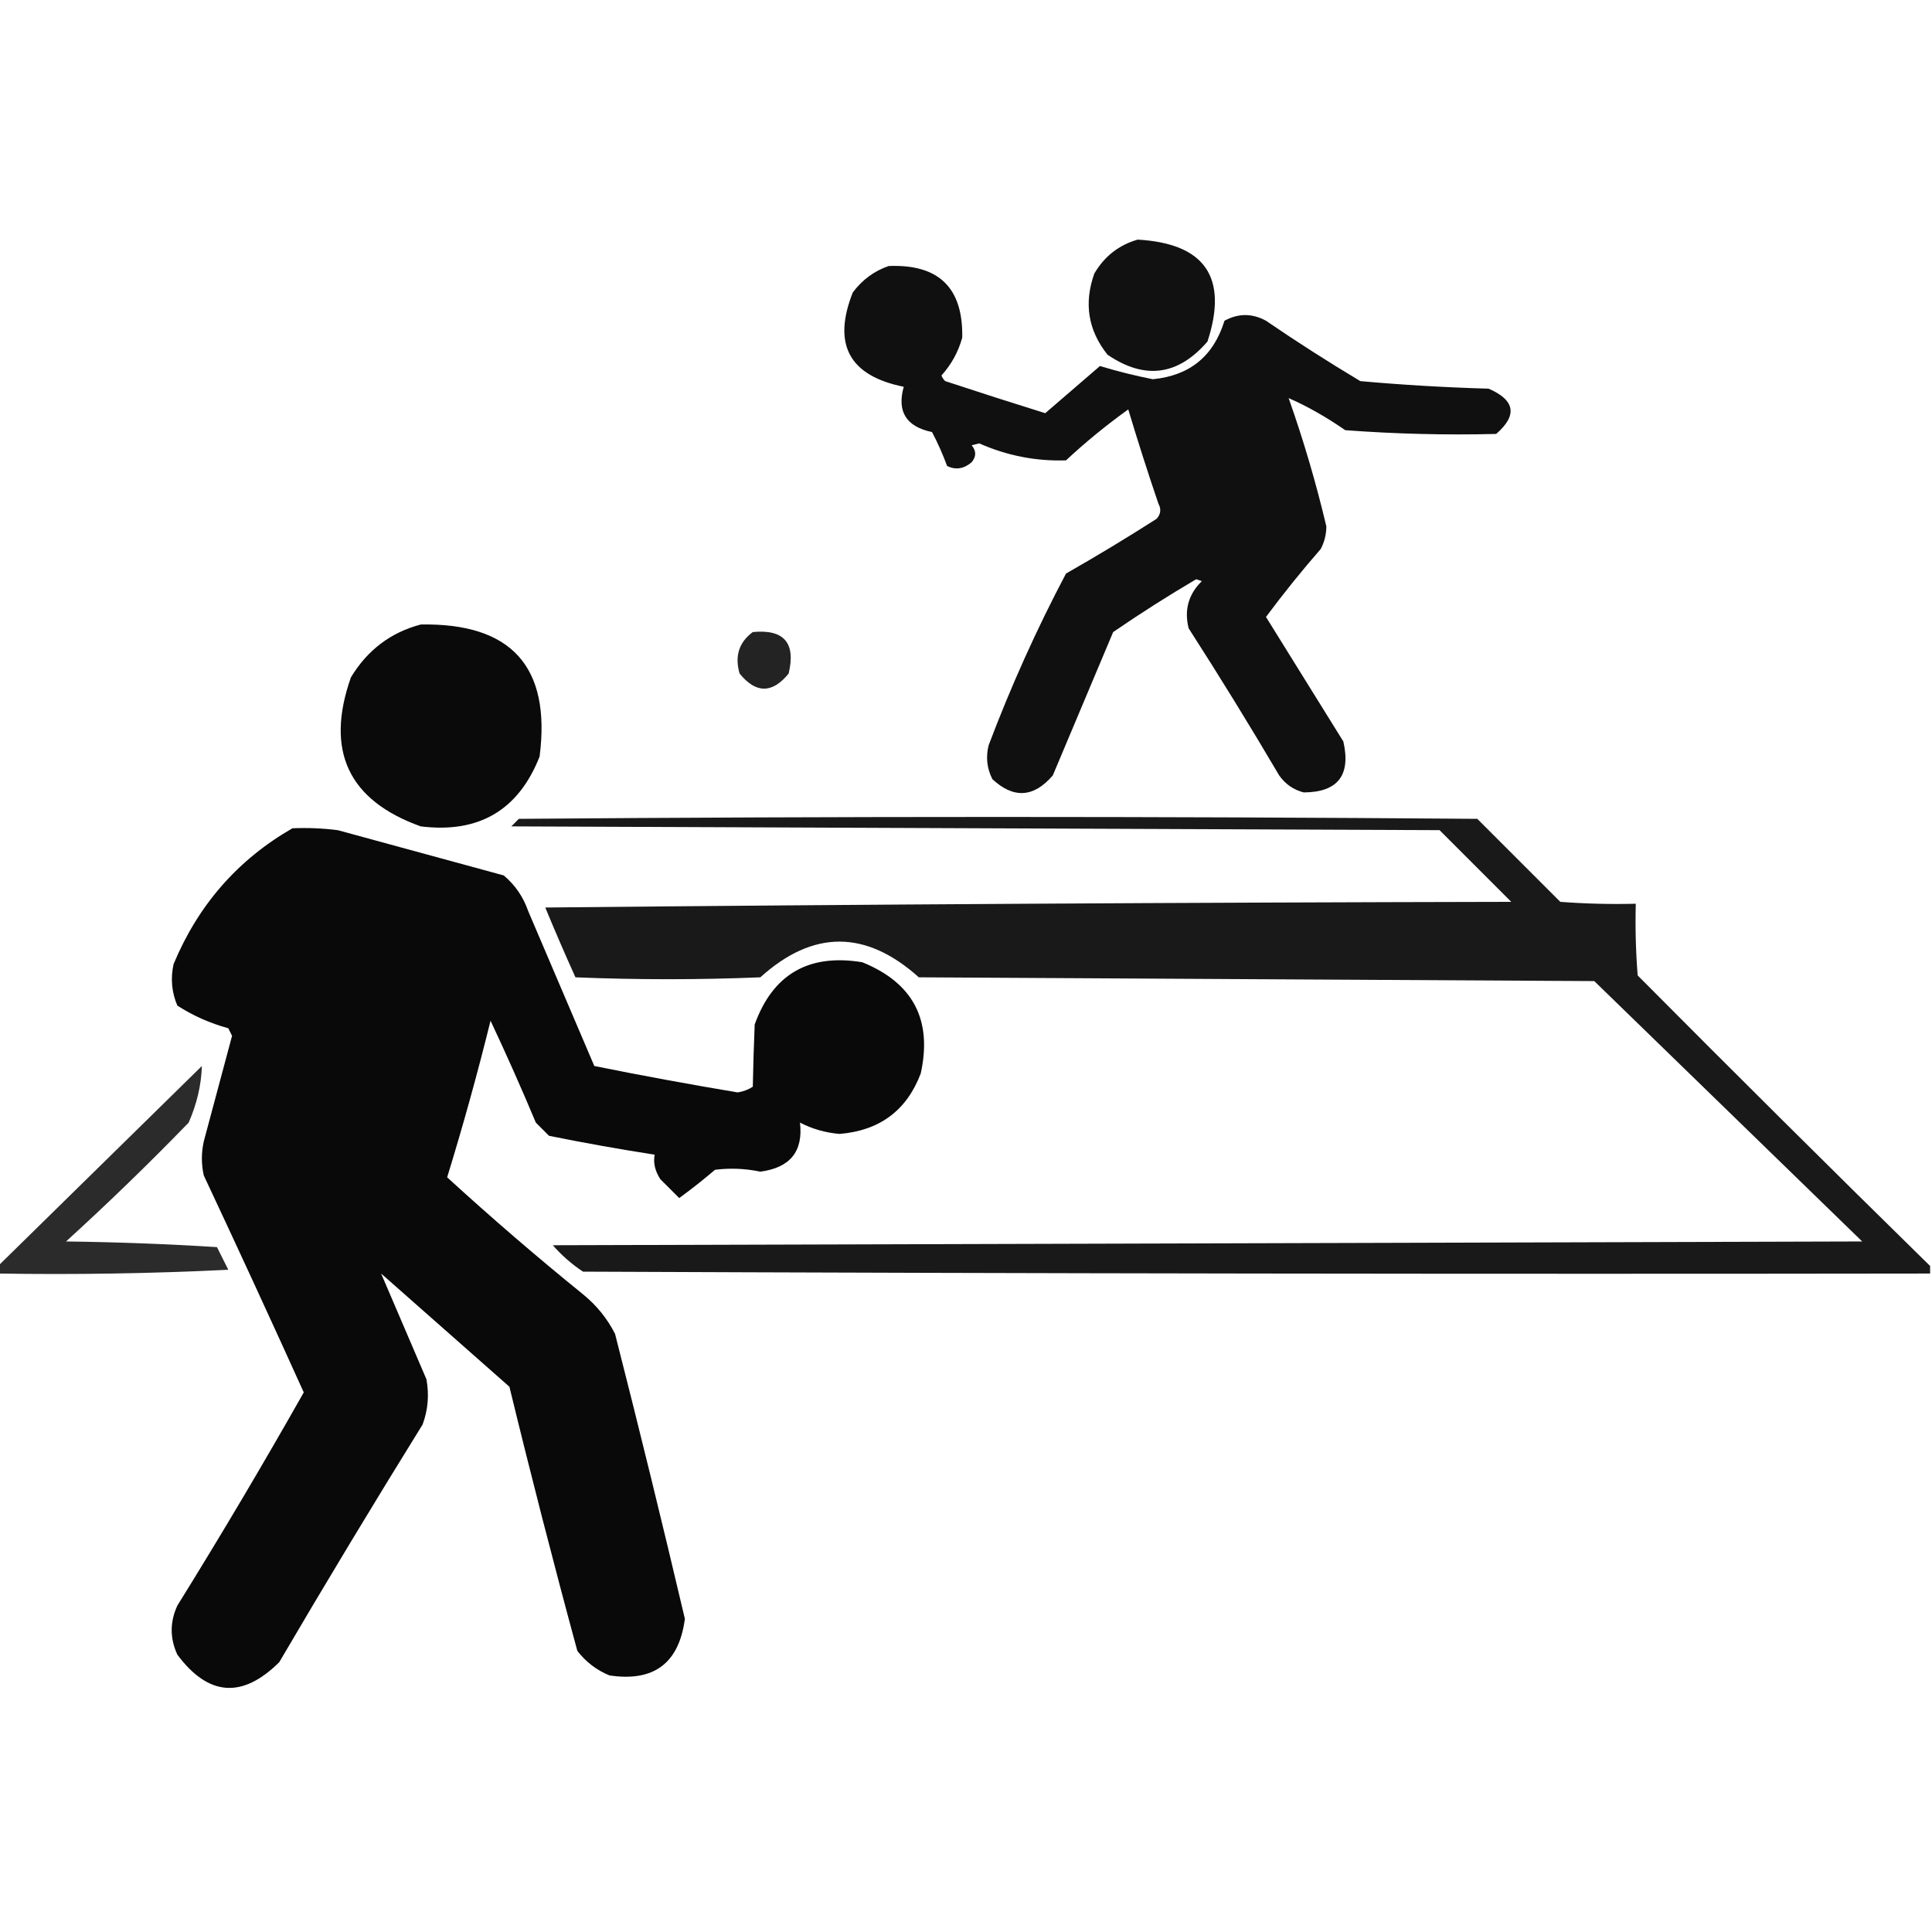 <?xml version="1.0" encoding="UTF-8"?>
<!DOCTYPE svg PUBLIC "-//W3C//DTD SVG 1.1//EN" "http://www.w3.org/Graphics/SVG/1.1/DTD/svg11.dtd">
<svg xmlns="http://www.w3.org/2000/svg" version="1.1" width="512px" height="512px" style="shape-rendering:geometricPrecision; text-rendering:geometricPrecision; image-rendering:optimizeQuality; fill-rule:evenodd; clip-rule:evenodd" xmlns:xlink="http://www.w3.org/1999/xlink">
<g><path style="opacity:0.932" fill="#000000" d="M 301.5,63.5 C 319.366,64.528 325.533,73.528 320,90.5C 312.198,99.55 303.365,100.717 293.5,94C 288.361,87.554 287.194,80.387 290,72.5C 292.683,67.922 296.517,64.922 301.5,63.5 Z"/></g>
<g><path style="opacity:0.936" fill="#000000" d="M 235.5,70.5 C 248.78,69.947 255.28,76.28 255,89.5C 253.942,93.283 252.109,96.617 249.5,99.5C 249.709,100.086 250.043,100.586 250.5,101C 259.327,103.914 268.16,106.747 277,109.5C 281.833,105.333 286.667,101.167 291.5,97C 295.956,98.357 300.623,99.523 305.5,100.5C 315.279,99.554 321.612,94.388 324.5,85C 328.167,83 331.833,83 335.5,85C 343.664,90.583 351.997,95.916 360.5,101C 371.811,102.014 383.145,102.68 394.5,103C 401.527,106.056 402.194,110.056 396.5,115C 383.158,115.333 369.825,115 356.5,114C 351.426,110.485 346.426,107.652 341.5,105.5C 345.444,116.665 348.778,127.998 351.5,139.5C 351.485,141.634 350.985,143.634 350,145.5C 344.927,151.317 340.093,157.317 335.5,163.5C 342.333,174.5 349.167,185.5 356,196.5C 358.04,205.45 354.54,209.95 345.5,210C 342.804,209.31 340.637,207.81 339,205.5C 331.251,192.333 323.251,179.333 315,166.5C 313.786,161.657 314.953,157.49 318.5,154C 318,153.833 317.5,153.667 317,153.5C 309.514,157.911 302.181,162.577 295,167.5C 289.667,180.167 284.333,192.833 279,205.5C 273.96,211.368 268.627,211.702 263,206.5C 261.543,203.634 261.21,200.634 262,197.5C 267.916,181.842 274.749,166.675 282.5,152C 290.631,147.365 298.631,142.532 306.5,137.5C 307.614,136.277 307.781,134.944 307,133.5C 304.179,125.214 301.512,116.881 299,108.5C 293.224,112.641 287.724,117.141 282.5,122C 274.535,122.261 266.868,120.761 259.5,117.5C 258.833,117.667 258.167,117.833 257.5,118C 258.747,119.494 258.747,120.994 257.5,122.5C 255.436,124.261 253.269,124.595 251,123.5C 249.861,120.417 248.528,117.417 247,114.5C 240.154,113.073 237.654,109.073 239.5,102.5C 225.044,99.589 220.544,91.256 226,77.5C 228.505,74.147 231.671,71.814 235.5,70.5 Z"/></g>
<g><path style="opacity:0.958" fill="#000000" d="M 111.5,165.5 C 135.558,165.055 146.058,176.721 143,200.5C 137.385,214.732 126.885,220.899 111.5,219C 92.303,212.118 86.137,198.951 93,179.5C 97.371,172.275 103.538,167.608 111.5,165.5 Z"/></g>
<g><path style="opacity:0.863" fill="#000000" d="M 199.5,167.5 C 207.775,166.706 210.942,170.373 209,178.5C 204.667,183.833 200.333,183.833 196,178.5C 194.663,173.872 195.83,170.205 199.5,167.5 Z"/></g>
<g><path style="opacity:0.899" fill="#000000" d="M 511.5,335.5 C 511.5,336.167 511.5,336.833 511.5,337.5C 392.5,337.667 273.5,337.5 154.5,337C 151.537,335.039 148.871,332.706 146.5,330C 262.167,329.667 377.833,329.333 493.5,329C 469.833,306 446.167,283 422.5,260C 362.833,259.667 303.167,259.333 243.5,259C 229.443,246.385 215.443,246.385 201.5,259C 185.167,259.667 168.833,259.667 152.5,259C 149.74,252.892 147.073,246.725 144.5,240.5C 229.831,239.667 315.165,239.167 400.5,239C 394.167,232.667 387.833,226.333 381.5,220C 299.5,219.667 217.5,219.333 135.5,219C 136.167,218.333 136.833,217.667 137.5,217C 222.167,216.333 306.833,216.333 391.5,217C 398.833,224.333 406.167,231.667 413.5,239C 420.158,239.5 426.825,239.666 433.5,239.5C 433.334,245.842 433.5,252.175 434,258.5C 459.701,284.368 485.535,310.035 511.5,335.5 Z"/></g>
<g><path style="opacity:0.964" fill="#000000" d="M 77.5,219.5 C 81.514,219.334 85.514,219.501 89.5,220C 104.167,224 118.833,228 133.5,232C 136.531,234.559 138.698,237.726 140,241.5C 145.833,255.167 151.667,268.833 157.5,282.5C 170.118,285.048 182.785,287.381 195.5,289.5C 196.938,289.281 198.271,288.781 199.5,288C 199.604,282.604 199.771,277.104 200,271.5C 204.814,258.17 214.314,252.67 228.5,255C 241.976,260.452 247.143,270.285 244,284.5C 240.273,294.296 233.106,299.629 222.5,300.5C 218.765,300.189 215.265,299.189 212,297.5C 212.896,305.126 209.396,309.459 201.5,310.5C 197.514,309.667 193.514,309.501 189.5,310C 186.424,312.62 183.258,315.12 180,317.5C 178.333,315.833 176.667,314.167 175,312.5C 173.573,310.295 173.073,308.128 173.5,306C 164.125,304.549 154.792,302.882 145.5,301C 144.333,299.833 143.167,298.667 142,297.5C 138.194,288.417 134.194,279.417 130,270.5C 126.549,284.472 122.716,298.305 118.5,312C 130.205,322.707 142.205,333.041 154.5,343C 158.092,345.921 160.925,349.421 163,353.5C 169.404,378.614 175.57,403.781 181.5,429C 179.95,440.779 173.283,445.779 161.5,444C 158.098,442.6 155.264,440.433 153,437.5C 146.692,414.268 140.692,390.935 135,367.5C 123.667,357.5 112.333,347.5 101,337.5C 104.936,346.722 108.936,356.055 113,365.5C 113.767,369.594 113.434,373.594 112,377.5C 99.082,398.334 86.415,419.334 74,440.5C 64.215,450.208 55.215,449.542 47,438.5C 45,434.167 45,429.833 47,425.5C 58.551,406.898 69.718,388.065 80.5,369C 71.803,349.773 62.97,330.607 54,311.5C 53.333,308.5 53.333,305.5 54,302.5C 56.5,293.167 59,283.833 61.5,274.5C 61.167,273.833 60.833,273.167 60.5,272.5C 55.657,271.168 51.157,269.168 47,266.5C 45.496,262.961 45.163,259.295 46,255.5C 52.53,239.817 63.03,227.817 77.5,219.5 Z"/></g>
<g><path style="opacity:0.831" fill="#000000" d="M -0.5,337.5 C -0.5,336.833 -0.5,336.167 -0.5,335.5C 17.479,317.855 35.479,300.188 53.5,282.5C 53.349,287.517 52.182,292.517 50,297.5C 39.471,308.363 28.637,318.863 17.5,329C 30.846,329.167 44.179,329.667 57.5,330.5C 58.5,332.5 59.5,334.5 60.5,336.5C 40.178,337.5 19.844,337.833 -0.5,337.5 Z"/></g>
</svg>

